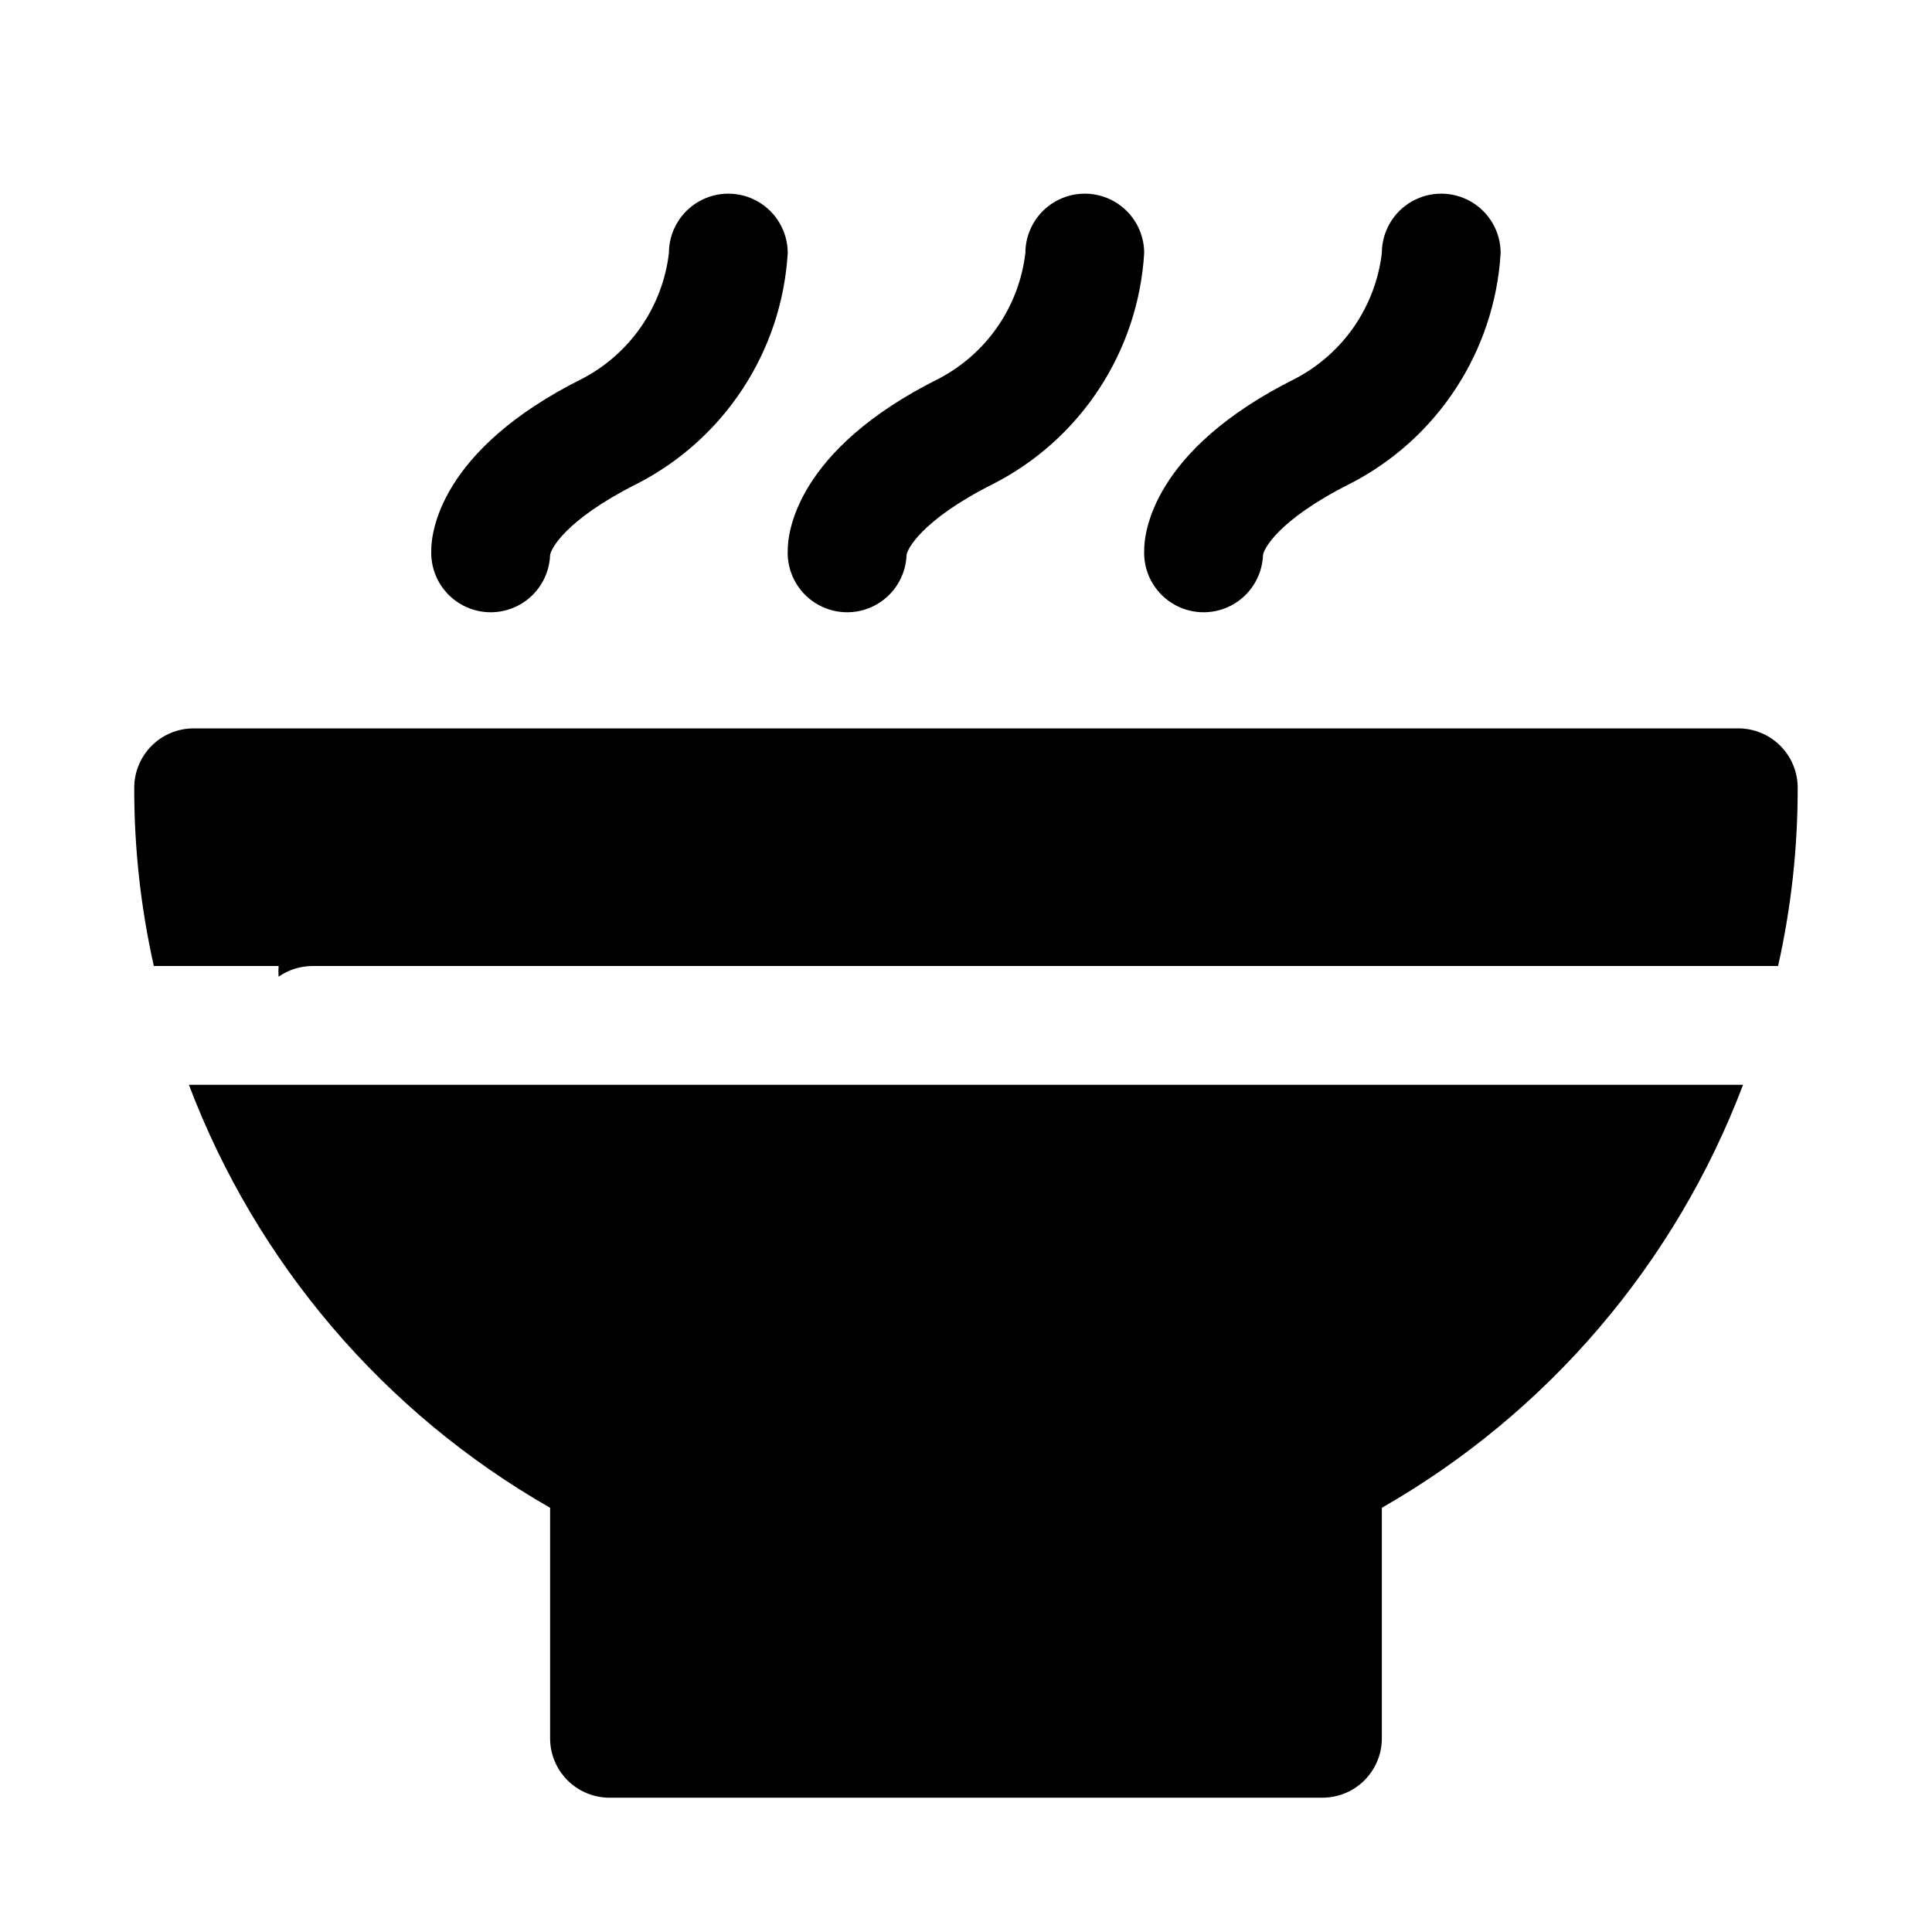 <?xml version="1.0" encoding="UTF-8"?>
<!-- Uploaded to: ICON Repo, www.iconrepo.com, Generator: ICON Repo Mixer Tools -->
<svg fill="#000000" width="800px" height="800px" version="1.1" viewBox="144 144 512 512" xmlns="http://www.w3.org/2000/svg">
 <path d="m396.06 573.18m-202-141.7c17.938 47.336 51.777 86.965 95.723 112.1v61.086c0 4.176 1.66 8.18 4.613 11.133 2.953 2.953 6.957 4.609 11.133 4.609h188.93c4.176 0 8.184-1.656 11.133-4.609 2.953-2.953 4.613-6.957 4.613-11.133v-61.086c43.945-25.133 77.785-64.762 95.723-112.1zm205.93 141.7m-47.234-362.11c-1.57 26.09-16.848 49.395-40.148 61.242-19.047 9.605-22.828 17.477-22.828 18.895-0.254 5.625-3.488 10.688-8.484 13.281-4.996 2.594-11 2.324-15.746-0.711-4.742-3.031-7.508-8.363-7.258-13.988 0-4.25 1.891-26.449 40.148-45.5 12.613-6.641 21.152-19.062 22.828-33.219 0-5.625 3-10.824 7.871-13.637 4.875-2.812 10.875-2.812 15.746 0 4.871 2.812 7.871 8.012 7.871 13.637zm94.465 0c-1.57 26.09-16.848 49.395-40.148 61.242-19.051 9.605-22.828 17.477-22.828 18.895-0.254 5.625-3.488 10.688-8.484 13.281-5 2.594-11 2.324-15.746-0.711-4.742-3.031-7.512-8.363-7.258-13.988 0-4.25 1.891-26.449 40.148-45.5 12.613-6.641 21.152-19.062 22.828-33.219 0-5.625 3-10.824 7.871-13.637 4.871-2.812 10.875-2.812 15.746 0s7.871 8.012 7.871 13.637zm94.465 0c-1.574 26.09-16.852 49.395-40.148 61.242-19.051 9.605-22.828 17.477-22.828 18.895-0.254 5.625-3.488 10.688-8.484 13.281-5 2.594-11 2.324-15.746-0.711-4.742-3.031-7.512-8.363-7.258-13.988 0-4.25 1.891-26.449 40.148-45.5 12.613-6.641 21.152-19.062 22.828-33.219 0-5.625 3-10.824 7.871-13.637s10.875-2.812 15.746 0c4.871 2.812 7.871 8.012 7.871 13.637zm78.719 141.7c0.027 15.891-1.715 31.73-5.195 47.234h-430.44c-3.481-15.504-5.223-31.344-5.195-47.234 0-4.176 1.66-8.18 4.609-11.133 2.953-2.953 6.957-4.609 11.133-4.609h409.35c4.176 0 8.18 1.656 11.133 4.609 2.953 2.953 4.609 6.957 4.609 11.133zm-393.6 47.234c-3.207 0.008-6.34 0.996-8.973 2.832-0.07-0.941-0.07-1.891 0-2.832z"/>
</svg>
